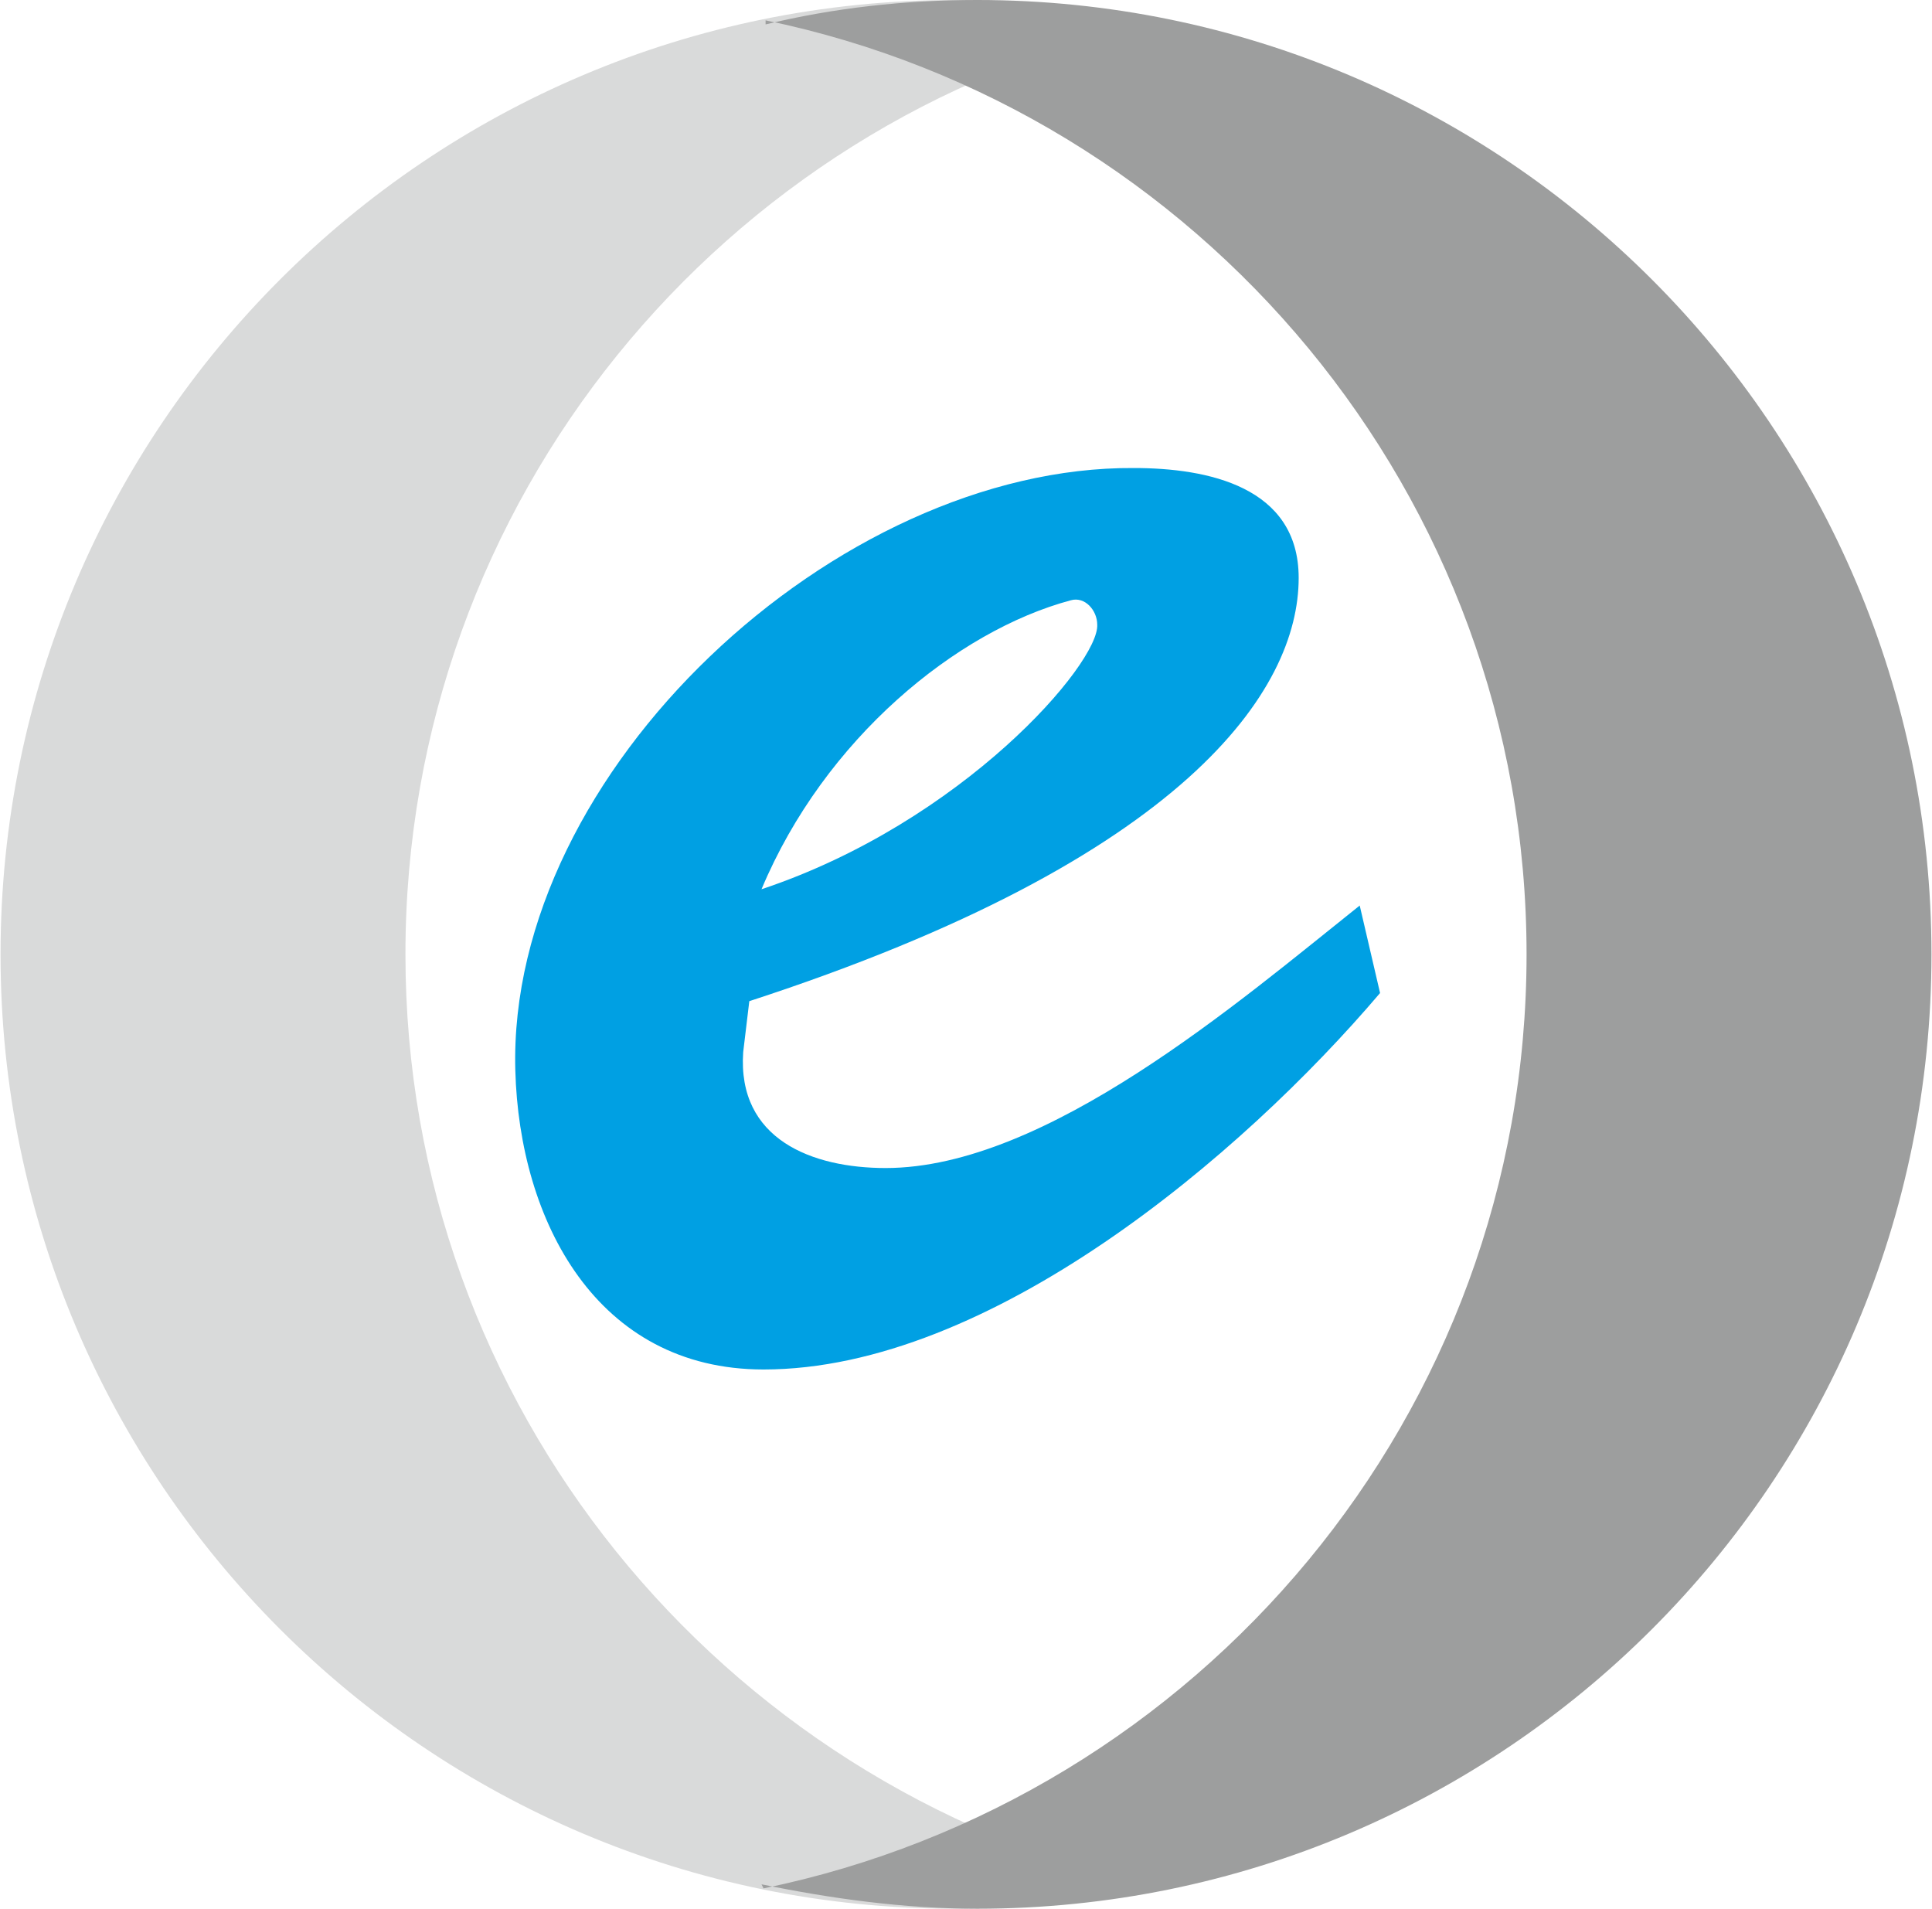 <?xml version="1.0" encoding="UTF-8"?>
<!DOCTYPE svg PUBLIC "-//W3C//DTD SVG 1.1//EN" "http://www.w3.org/Graphics/SVG/1.1/DTD/svg11.dtd">
<!-- Creator: CorelDRAW X7 -->
<svg xmlns="http://www.w3.org/2000/svg" xml:space="preserve" width="31.471mm" height="31.089mm" version="1.1" style="shape-rendering:geometricPrecision; text-rendering:geometricPrecision; image-rendering:optimizeQuality; fill-rule:evenodd; clip-rule:evenodd"
viewBox="0 0 949 938"
 xmlns:xlink="http://www.w3.org/1999/xlink">
 <defs>
  <style type="text/css">
   <![CDATA[
    .fil0 {fill:#D9DADA}
    .fil1 {fill:#9D9E9E}
    .fil2 {fill:#00A0E3;fill-rule:nonzero}
   ]]>
  </style>
 </defs>
 <g id="Layer_x0020_1">
  <path class="fil0" d="M562 926l1 2c-30,6 -62,10 -94,10 -259,0 -469,-210 -469,-469 0,-259 210,-469 469,-469 32,0 64,3 95,10l0 2c-209,47 -365,234 -365,457 0,222 155,408 363,457z"/>
  <path class="fil1" d="M375 928l-1 -2c34,7 70,12 106,12 259,0 469,-210 469,-469 0,-259 -210,-469 -469,-469 -36,0 -71,4 -104,12l0 -2c213,44 374,233 374,459 0,226 -161,415 -375,459z"/>
  <path class="fil2" d="M668 445c-59,47 -154,129 -233,129 -36,0 -73,-14 -70,-57l3 -25c215,-70 270,-153 270,-208 0,-45 -45,-54 -81,-54 -146,-1 -308,149 -304,296 2,74 40,147 122,147 111,0 235,-105 303,-185l-10 -43zm-294 -8c31,-74 96,-127 152,-142 7,-2 13,5 13,12 1,19 -66,97 -165,130z"/>
 </g>
</svg>
